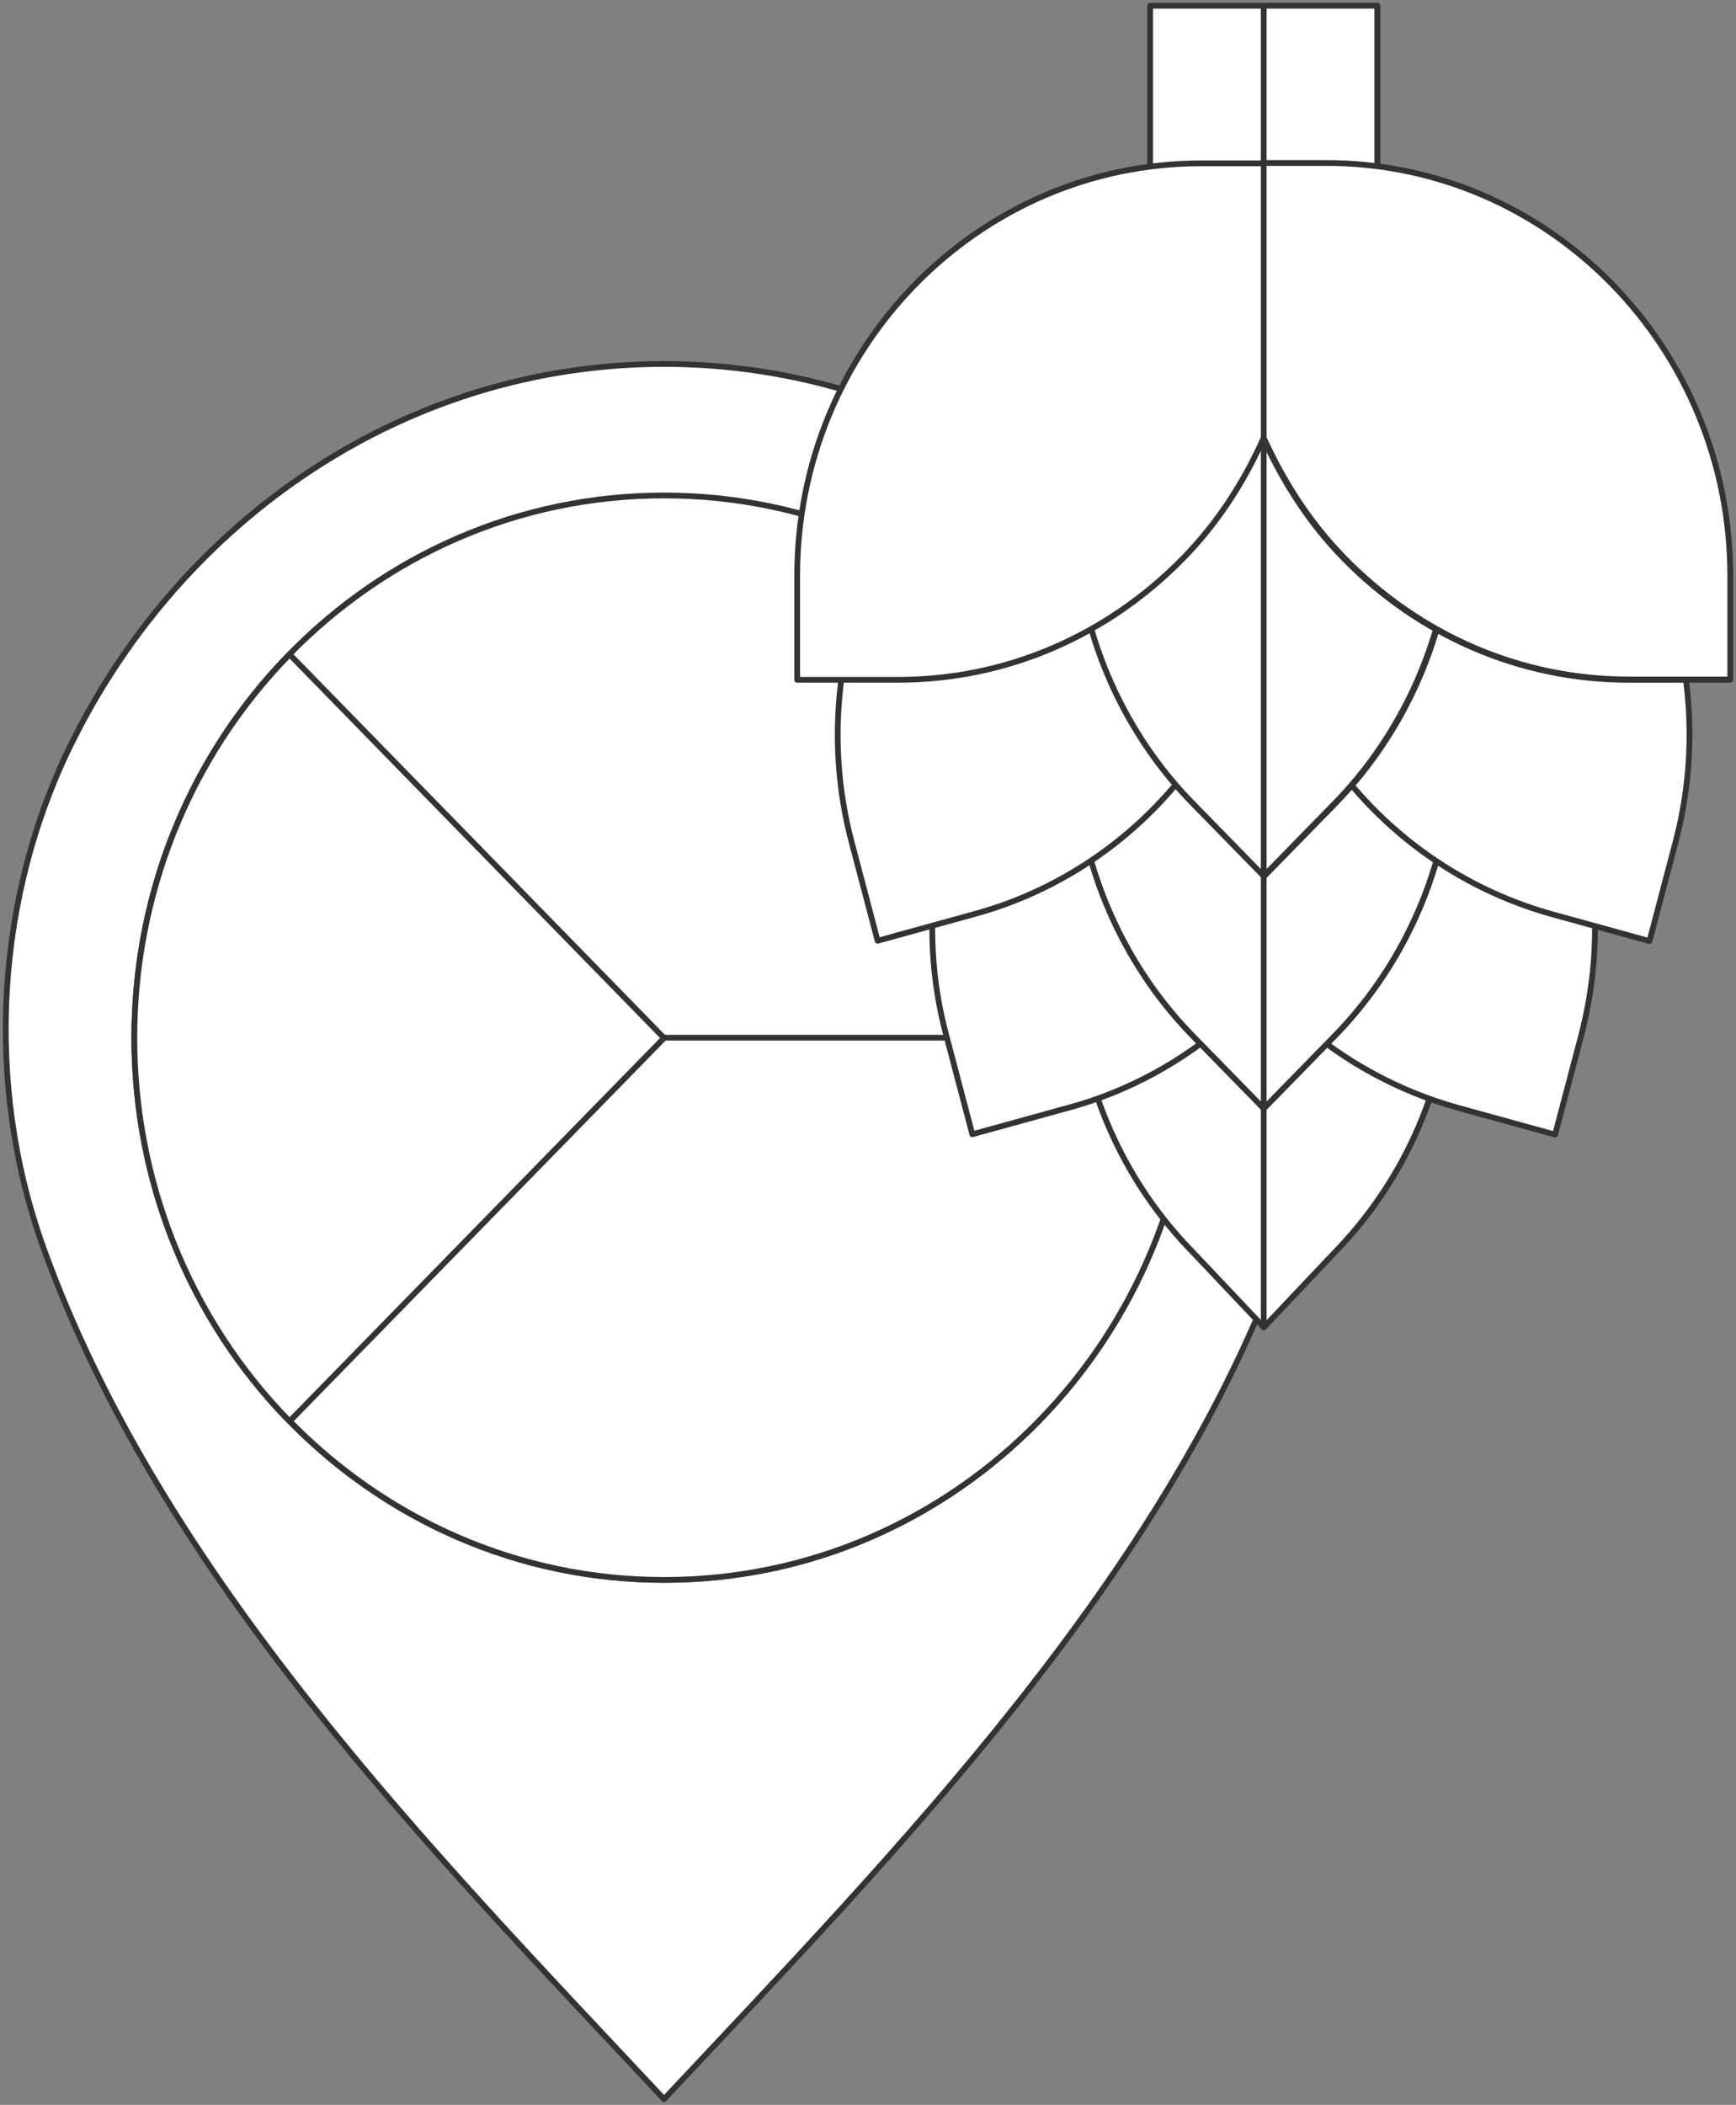 <svg xmlns="http://www.w3.org/2000/svg" width="302" height="366" viewBox="0 0 302 366" fill="none"><rect x="0" y="0" width="302" height="366" fill="#808080" stroke="none"/><path d="M218.341 128.521C199.16 90.335 160.681 63.346 115.579 63.287C70.419 63.287 31.941 90.335 12.817 128.521C-0.835 155.569 -2.735 188.333 7.518 216.854C28.024 273.956 74.855 321.629 115.521 365C156.189 321.629 203.019 273.956 223.525 216.854C233.778 188.333 231.878 155.569 218.341 128.521ZM115.521 241.604C83.783 241.604 57.574 213.731 57.574 181.438C57.574 148.733 83.552 123.04 115.521 123.04C147.491 123.04 173.469 148.792 173.469 181.438C173.469 213.731 147.26 241.604 115.521 241.604Z" fill="white" stroke="#333334" stroke-miterlimit="10" stroke-linecap="round" stroke-linejoin="round"></path><path d="M115.522 274.722C166.422 274.722 207.685 232.509 207.685 180.437C207.685 128.364 166.422 86.151 115.522 86.151C64.621 86.151 23.358 128.364 23.358 180.437C23.358 232.509 64.621 274.722 115.522 274.722Z" fill="white" stroke="#333334" stroke-miterlimit="10" stroke-linecap="round" stroke-linejoin="round"></path><path d="M107.515 180.437C107.515 180.437 50.431 247.143 50.373 247.084C67.078 264.174 90.119 274.722 115.521 274.722C166.442 274.722 207.685 232.529 207.685 180.437H107.515Z" fill="white" stroke="#333334" stroke-miterlimit="10" stroke-linecap="round" stroke-linejoin="round"></path><path d="M50.373 113.789C14.372 150.619 14.372 210.313 50.373 247.143C65.235 231.94 79.578 217.267 115.521 180.495L50.373 113.789Z" fill="white" stroke="#333334" stroke-miterlimit="10" stroke-linecap="round" stroke-linejoin="round"></path><path d="M219.839 1H200.082V41.837H219.839H239.597V1H219.839Z" fill="white" stroke="#333334" stroke-miterlimit="10" stroke-linecap="round" stroke-linejoin="round"></path><path d="M219.839 1H239.596V41.837H219.839V1Z" fill="white" stroke="#333334" stroke-miterlimit="10" stroke-linecap="round" stroke-linejoin="round"></path><path d="M219.839 157.455L188.215 180.731C190.923 194.756 197.547 207.544 207.454 217.679L219.839 230.761L232.223 217.679C242.131 207.544 248.755 194.756 251.462 180.731L219.839 157.455Z" fill="white" stroke="#333334" stroke-miterlimit="10" stroke-linecap="round" stroke-linejoin="round"></path><path d="M251.405 180.731L219.839 157.455V230.82L232.223 217.738C242.073 207.603 248.755 194.815 251.405 180.731Z" fill="white" stroke="#333334" stroke-miterlimit="10" stroke-linecap="round" stroke-linejoin="round"></path><path d="M276.692 151.032L241.497 140.365L225.887 177.549C233.836 184.621 243.456 189.806 253.651 192.635L270.529 197.29L275.079 180.024C277.556 170.478 278.132 160.755 276.692 151.032Z" fill="white" stroke="#333334" stroke-miterlimit="10" stroke-linecap="round" stroke-linejoin="round"></path><path d="M191.556 140.365L162.928 151.032C161.546 160.755 162.064 170.478 164.599 179.965L169.149 197.231L186.027 192.576C196.222 189.806 205.842 184.562 213.791 177.49L191.556 140.365Z" fill="white" stroke="#333334" stroke-miterlimit="10" stroke-linecap="round" stroke-linejoin="round"></path><path d="M219.839 119.858L187.524 138.715C189.54 154.273 196.626 169.005 207.455 180.083L219.839 192.753L232.224 180.083C243.11 168.946 250.195 154.273 252.154 138.715L219.839 119.858Z" fill="white" stroke="#333334" stroke-miterlimit="10" stroke-linecap="round" stroke-linejoin="round"></path><path d="M252.154 138.715L219.839 119.858V192.753L232.223 180.083C243.052 169.005 250.138 154.331 252.154 138.715Z" fill="white" stroke="#333334" stroke-miterlimit="10" stroke-linecap="round" stroke-linejoin="round"></path><path d="M188.273 93.223L148.009 109.605C144.956 121.626 144.956 134.296 148.125 146.317L152.675 163.583L169.553 158.928C186.142 154.39 200.485 143.783 209.932 129.11L188.273 93.223Z" fill="white" stroke="#333334" stroke-miterlimit="10" stroke-linecap="round" stroke-linejoin="round"></path><path d="M291.611 109.605L251.347 93.223L229.689 129.169C239.136 143.842 253.479 154.39 270.068 158.987L286.945 163.642L291.496 146.376C294.664 134.296 294.722 121.626 291.611 109.605Z" fill="white" stroke="#333334" stroke-miterlimit="10" stroke-linecap="round" stroke-linejoin="round"></path><path d="M219.839 65.998L187.697 99.469C189.886 114.614 196.914 128.933 207.512 139.717L219.897 152.387L232.281 139.717C242.88 128.874 249.907 114.614 252.096 99.469L219.839 65.998Z" fill="white" stroke="#333334" stroke-miterlimit="10" stroke-linecap="round" stroke-linejoin="round"></path><path d="M251.981 99.41L219.839 65.939V152.328L232.223 139.658C242.764 128.874 249.792 114.555 251.981 99.41Z" fill="white" stroke="#333334" stroke-miterlimit="10" stroke-linecap="round" stroke-linejoin="round"></path><path d="M230.726 28.402H219.839H208.952C170.244 28.402 138.678 60.4 138.678 100.176V118.208H156.246C174.967 118.208 192.593 110.607 205.842 97.053C211.832 90.924 216.383 83.853 219.781 76.251C223.237 83.853 227.788 90.984 233.721 97.053C246.969 110.607 264.596 118.208 283.316 118.208H300.943V100.176C301 60.577 269.549 28.402 230.726 28.402Z" fill="white" stroke="#333334" stroke-miterlimit="10" stroke-linecap="round" stroke-linejoin="round"></path><path d="M283.374 118.149H301V100.117C301 60.518 269.549 28.343 230.726 28.343H219.839V76.134C223.295 83.735 227.846 90.866 233.779 96.935C247.027 110.548 264.653 118.149 283.374 118.149Z" fill="white" stroke="#333334" stroke-miterlimit="10" stroke-linecap="round" stroke-linejoin="round"></path></svg>